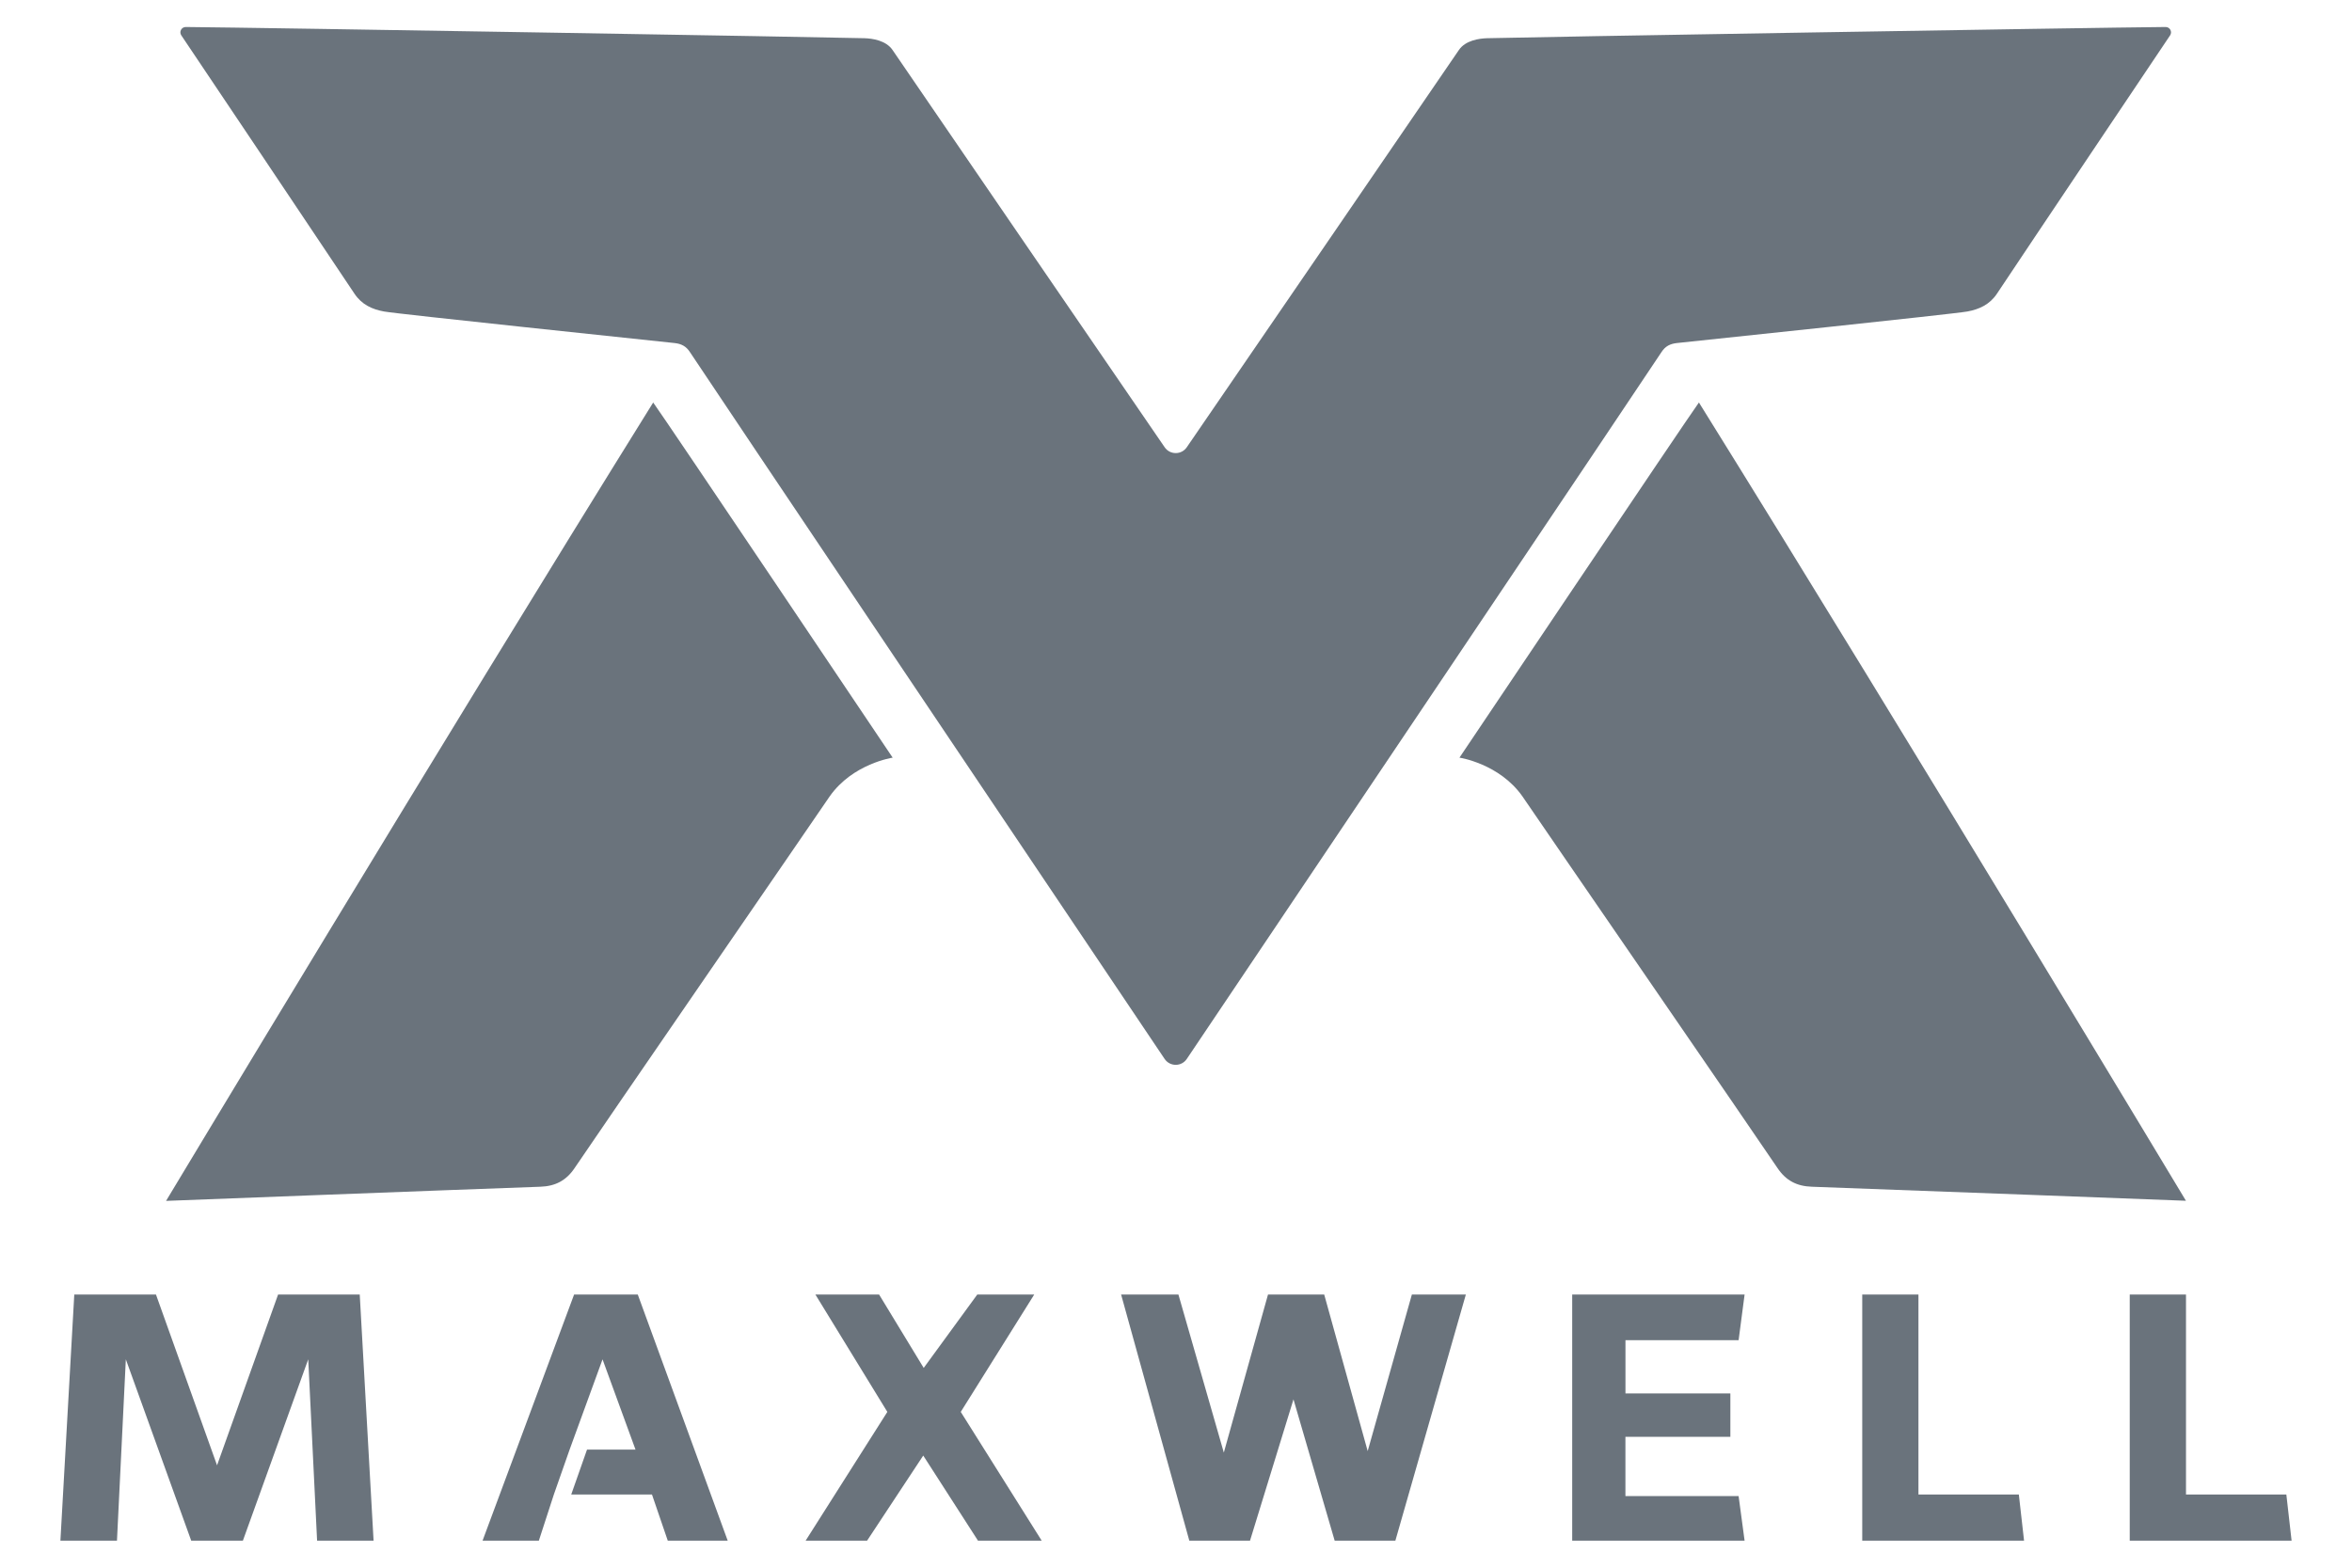 <svg viewBox="0 0 600 400" xmlns="http://www.w3.org/2000/svg"><g fill="#6a737c"><path d="m80.89 393.11-2.26-46.28-16.67 46.28h-13.18l-16.68-46.28-2.26 46.28h-14.43l3.54-62.8h20.84l15.58 43.57 15.57-43.57h20.83l3.53 62.8z"/><path d="m162.12 369.87-8.41-23.03-8.4 23.03-4.02 11.46-3.83 11.78h-14.36l23.35-62.8h16.25l22.94 62.8h-15.29l-4.03-11.78h-20.6l4.03-11.46z"/><path d="m235.64 349.03 13.66-18.72h14.53l-18.74 29.94 20.65 32.86h-16.25l-13.97-21.72-14.33 21.72h-15.68l20.85-32.86-18.35-29.94h16.25z"/><path d="m337.81 330.31 11.09 39.94 11.27-39.94h13.77l-17.98 62.8h-15.48l-10.51-36.06-11.09 36.06h-15.48l-17.4-62.8h14.62l11.58 40.32 11.27-40.32z"/><path d="m414.66 355.53h26.76v11.08h-26.77v15.11h28.87l1.53 11.39h-43.98v-62.8h43.98l-1.53 11.65h-28.86z"/><path d="m516.34 393.11h-41.28v-62.8h14.34v51.02h25.61z"/><path d="m584.59 393.11h-41.29v-62.8h14.35v51.02h25.6z"/><path d="m42.36 306.41s69.29-115.31 124.27-203.71c3.13 4.3 61.09 90.62 61.09 90.62s-10.17 1.5-16.06 9.87c-4.01 5.93-60.22 87.58-65.04 94.79-2.19 3.29-5 4.69-8.8 4.82-18.39.64-95.46 3.61-95.46 3.61z"/><path d="m557.64 306.38s-69.26-115.28-124.24-203.68c-3.13 4.3-61.09 90.62-61.09 90.62s10.17 1.5 16.06 9.87c4.01 5.93 60.22 87.58 65.04 94.79 2.19 3.29 5 4.69 8.8 4.82 18.39.64 95.43 3.58 95.43 3.58z"/><path d="m552.47 6.89c-19.08.16-164.69 2.61-173.13 2.86-2.05.06-5.52.57-7.18 3.02-5.06 7.45-56.69 82.79-69.41 101.35-1.36 1.98-4.28 1.98-5.64 0-12.72-18.56-64.35-93.9-69.41-101.35-1.66-2.45-5.13-2.96-7.18-3.02-8.44-.25-154.06-2.7-173.13-2.86-1.1 0-1.75 1.21-1.14 2.13 1.69 2.51 36.76 54.76 44.17 65.91 1.86 2.8 4.55 4.01 7.55 4.55 3.47.64 66.57 7.23 74.11 8.05 1.68.18 2.96.79 3.93 2.32 2.01 3.17 102.77 153.09 121.08 180.33 1.36 2.02 4.32 2.02 5.67 0 18.31-27.23 119.07-177.16 121.08-180.33.97-1.53 2.24-2.13 3.93-2.32 7.54-.81 70.64-7.41 74.11-8.05 2.99-.55 5.69-1.75 7.55-4.55 7.41-11.16 42.48-63.4 44.17-65.91.61-.91-.04-2.13-1.14-2.13l.01 0z"/></g></svg>